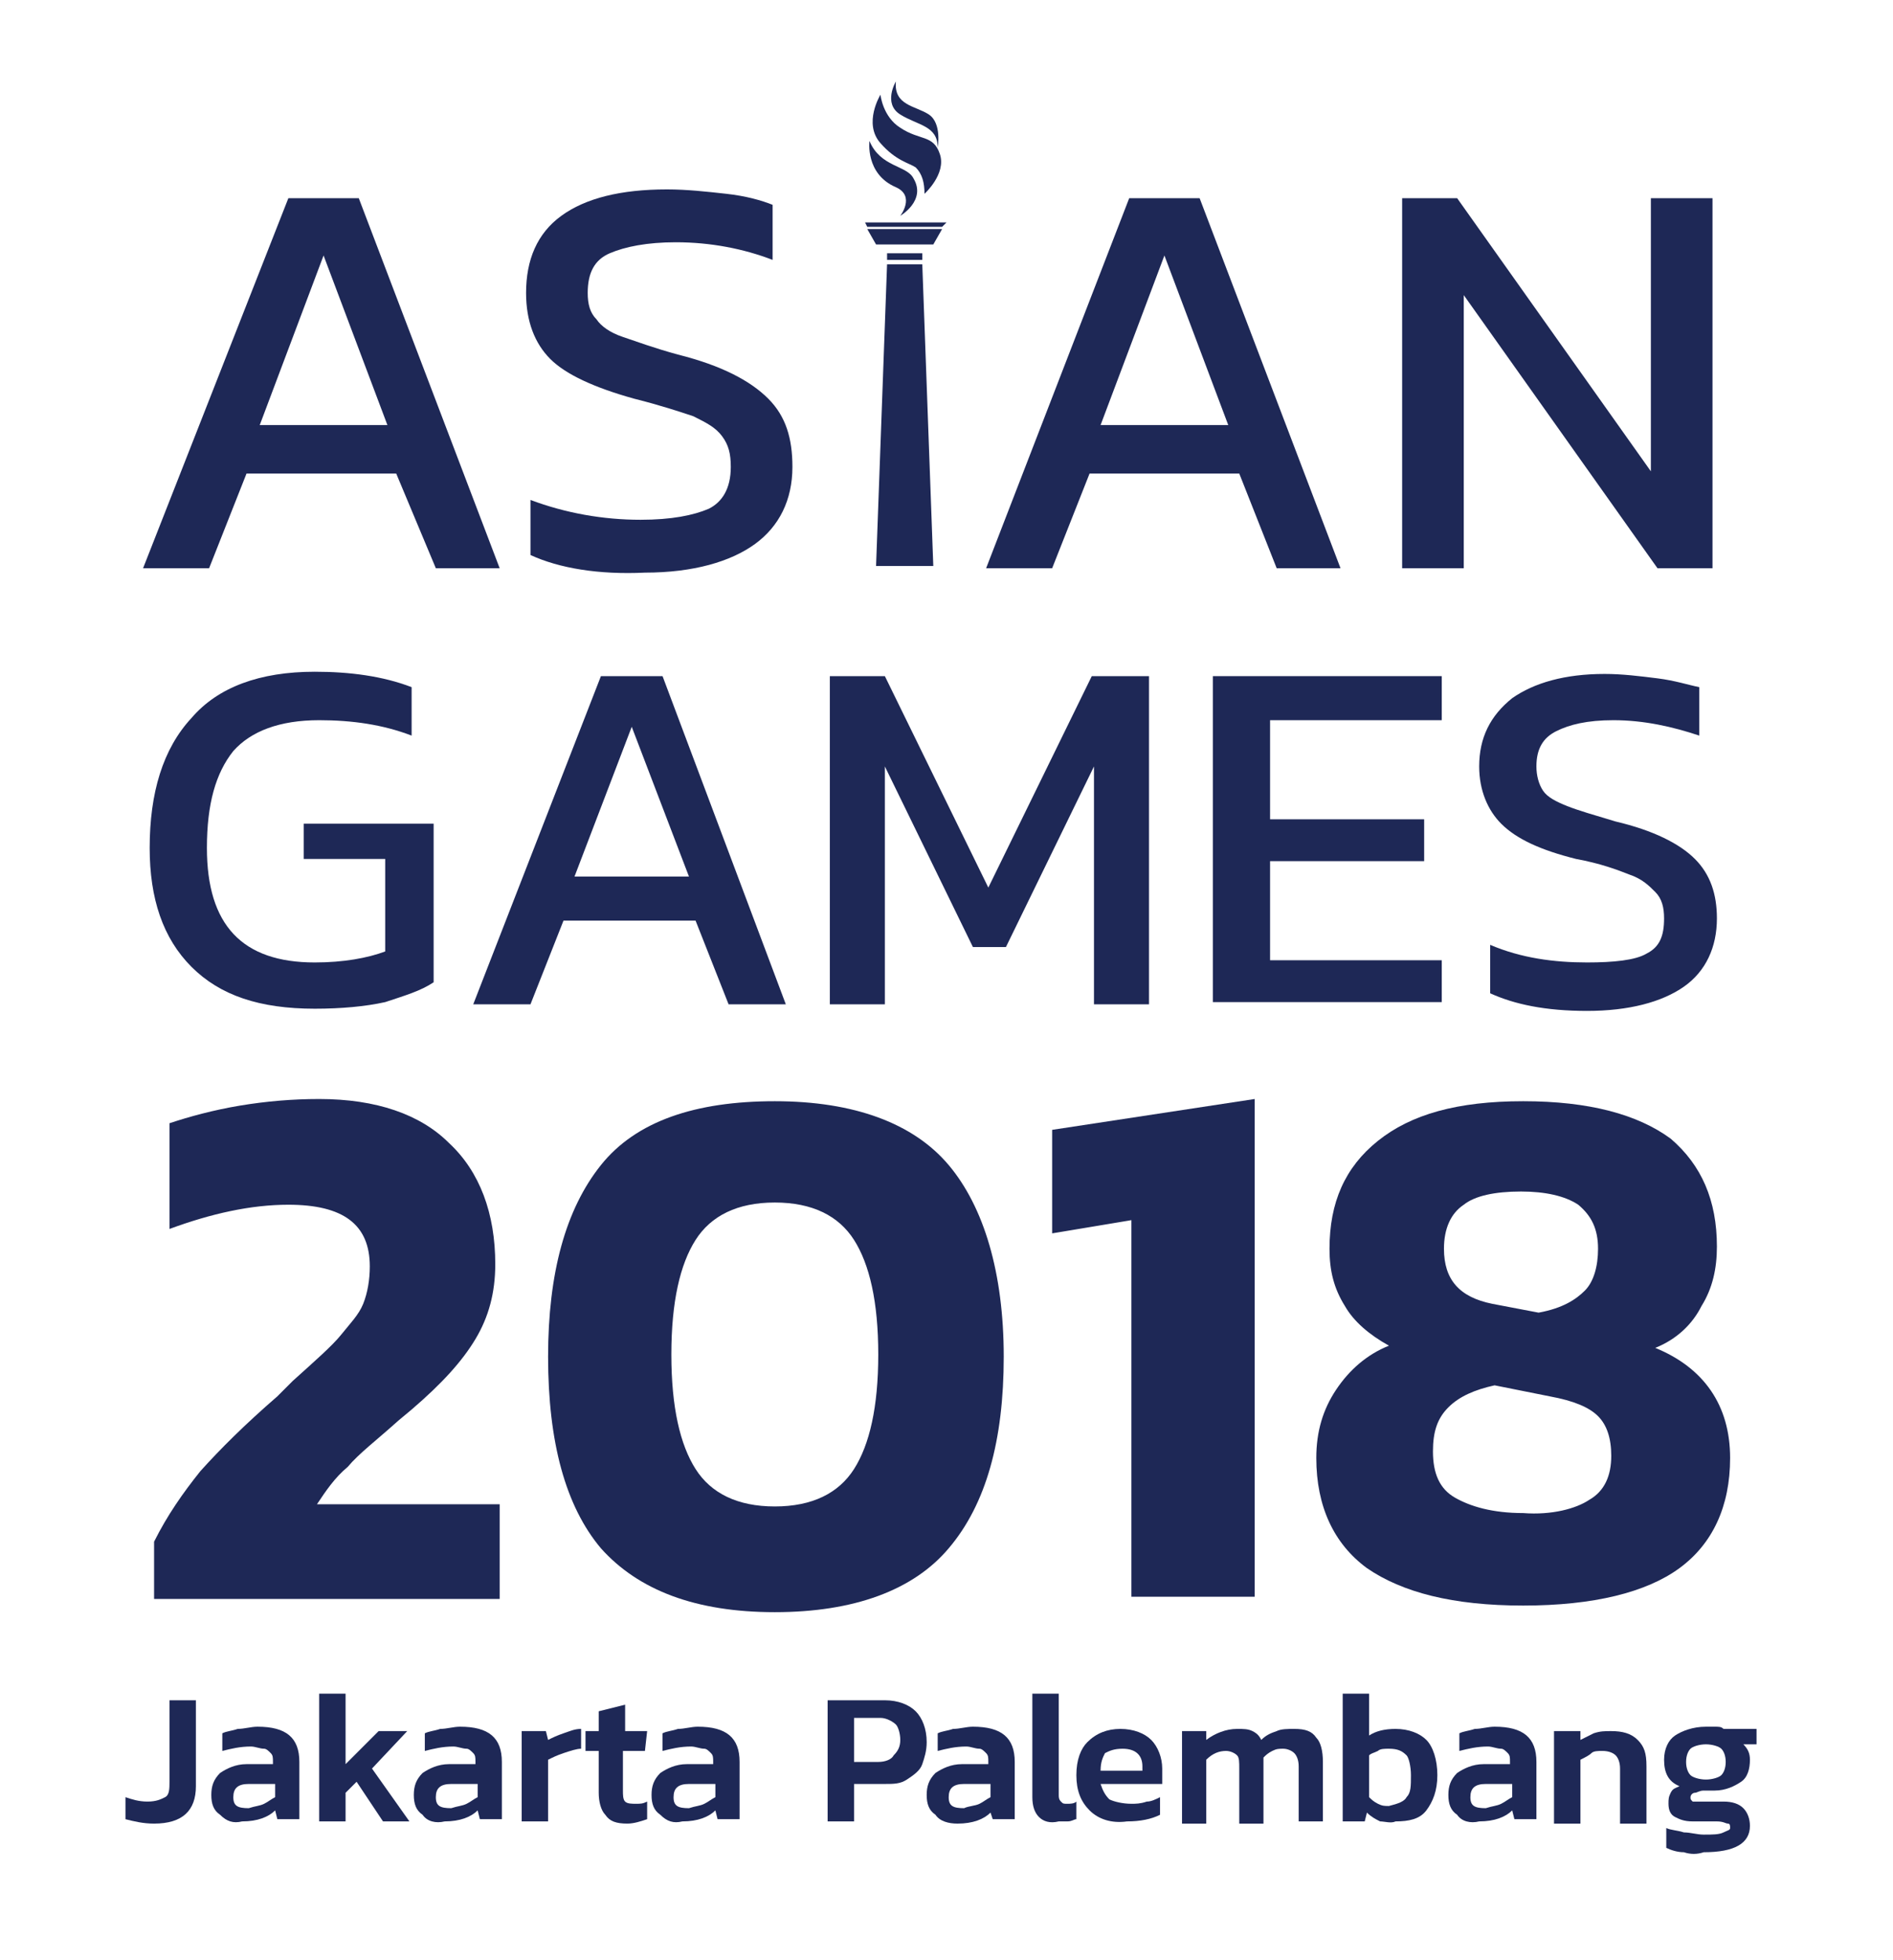 <?xml version="1.0" encoding="utf-8"?>
<!-- Generator: Adobe Illustrator 22.1.0, SVG Export Plug-In . SVG Version: 6.00 Build 0)  -->
<svg version="1.1" id="Layer_1" xmlns="http://www.w3.org/2000/svg" xmlns:xlink="http://www.w3.org/1999/xlink" x="0px" y="0px"
	 viewBox="0 0 86 89" style="enable-background:new 0 0 86 89;" xml:space="preserve">
<style type="text/css">
	.st0{enable-background:new    ;}
	.st1{fill:#1E2856;}
</style>
<g>
	<g class="st0">
		<path class="st1" d="M7,70c0.6-1.2,1.3-2.2,2.1-3.2c0.9-1,2-2.1,3.5-3.4l0.7-0.7c1-0.9,1.8-1.6,2.2-2.1s0.8-0.9,1-1.4
			c0.2-0.5,0.3-1.1,0.3-1.7c0-1.9-1.2-2.8-3.7-2.8c-1.7,0-3.5,0.4-5.4,1.1V51c0.9-0.3,2-0.6,3.2-0.8c1.2-0.2,2.4-0.3,3.6-0.3
			c2.6,0,4.6,0.7,5.9,2c1.4,1.3,2.1,3.2,2.1,5.5c0,1.3-0.3,2.4-0.9,3.4c-0.6,1-1.5,2-2.9,3.2l-0.6,0.5c-1,0.9-1.8,1.5-2.3,2.1
			c-0.6,0.5-1,1.1-1.4,1.7h8.3v4.3H7V70z"/>
		<path class="st1" d="M27.3,70.3c-1.6-1.9-2.4-4.8-2.4-8.7c0-3.8,0.8-6.7,2.4-8.7s4.3-2.9,7.9-2.9c3.6,0,6.3,1,7.9,2.9
			s2.5,4.9,2.5,8.7c0,3.8-0.8,6.7-2.5,8.7c-1.6,1.9-4.3,2.9-7.9,2.9C31.6,73.2,29,72.2,27.3,70.3z M38.8,66.7
			c0.7-1.1,1.1-2.8,1.1-5.2s-0.4-4.1-1.1-5.2c-0.7-1.1-1.9-1.7-3.6-1.7c-1.7,0-2.9,0.6-3.6,1.7c-0.7,1.1-1.1,2.8-1.1,5.2
			s0.4,4.1,1.1,5.2c0.7,1.1,1.9,1.7,3.6,1.7C36.9,68.4,38.1,67.8,38.8,66.7z"/>
		<path class="st1" d="M51.4,55.4L47.8,56v-4.7l9.2-1.4v22.6h-5.6V55.4z"/>
		<path class="st1" d="M62.1,71.2c-1.5-1.1-2.3-2.8-2.3-5c0-1.2,0.3-2.2,0.9-3.1s1.4-1.6,2.4-2c-0.9-0.5-1.6-1.1-2-1.8
			c-0.5-0.8-0.7-1.6-0.7-2.6c0-2.1,0.7-3.7,2.2-4.9s3.6-1.8,6.6-1.8c3,0,5.2,0.6,6.7,1.7c1.4,1.2,2.1,2.8,2.1,4.9
			c0,1-0.2,1.9-0.7,2.7c-0.4,0.8-1.1,1.5-2.1,1.9c2.2,0.9,3.4,2.6,3.4,5c0,2.2-0.8,3.9-2.3,5c-1.5,1.1-3.9,1.7-7.1,1.7
			S63.7,72.3,62.1,71.2z M72.2,68.1c0.7-0.4,1-1.1,1-2c0-0.8-0.2-1.4-0.6-1.8c-0.4-0.4-1.1-0.7-2.2-0.9l-2.5-0.5
			c-0.9,0.2-1.6,0.5-2.1,1s-0.7,1.1-0.7,2c0,1,0.3,1.7,1,2.1s1.7,0.7,3.1,0.7C70.5,68.8,71.6,68.5,72.2,68.1z M72,58.6
			c0.4-0.4,0.6-1.1,0.6-1.9c0-0.9-0.3-1.5-0.9-2c-0.6-0.4-1.5-0.6-2.6-0.6c-1.2,0-2.1,0.2-2.6,0.6c-0.6,0.4-0.9,1.1-0.9,2
			c0,1.4,0.7,2.2,2.2,2.5l2.1,0.4C71,59.4,71.6,59,72,58.6z"/>
	</g>
	<g>
		<g class="st0">
			<path class="st1" d="M5.7,82.6v-1c0.3,0.1,0.6,0.2,1,0.2c0.4,0,0.6-0.1,0.8-0.2c0.2-0.1,0.2-0.4,0.2-0.7v-3.7h1.2v3.9
				c0,1.1-0.6,1.7-1.9,1.7C6.5,82.8,6.1,82.7,5.7,82.6z"/>
			<path class="st1" d="M10,82.4c-0.3-0.2-0.4-0.5-0.4-0.9c0-0.4,0.1-0.7,0.4-1c0.3-0.2,0.7-0.4,1.2-0.4h1.2v-0.1
				c0-0.2,0-0.3-0.1-0.4c-0.1-0.1-0.2-0.2-0.3-0.2c-0.2,0-0.4-0.1-0.6-0.1c-0.5,0-0.9,0.1-1.3,0.2v-0.8c0.2-0.1,0.4-0.1,0.7-0.2
				c0.3,0,0.6-0.1,0.9-0.1c1.3,0,1.9,0.5,1.9,1.6v2.6h-1l-0.1-0.4c-0.3,0.3-0.8,0.5-1.5,0.5C10.6,82.8,10.3,82.7,10,82.4z M12,81.9
				c0.2-0.1,0.3-0.2,0.5-0.3v-0.6h-1.2c-0.5,0-0.7,0.2-0.7,0.6c0,0.4,0.2,0.5,0.7,0.5C11.6,82,11.8,82,12,81.9z"/>
			<path class="st1" d="M14.5,76.9h1.2v3.2l1.5-1.5h1.3l-1.6,1.7l1.7,2.4h-1.2l-1.2-1.8l-0.5,0.5v1.3h-1.2V76.9z"/>
			<path class="st1" d="M19.2,82.4c-0.3-0.2-0.4-0.5-0.4-0.9c0-0.4,0.1-0.7,0.4-1c0.3-0.2,0.7-0.4,1.2-0.4h1.2v-0.1
				c0-0.2,0-0.3-0.1-0.4c-0.1-0.1-0.2-0.2-0.3-0.2c-0.2,0-0.4-0.1-0.6-0.1c-0.5,0-0.9,0.1-1.3,0.2v-0.8c0.2-0.1,0.4-0.1,0.7-0.2
				c0.3,0,0.6-0.1,0.9-0.1c1.3,0,1.9,0.5,1.9,1.6v2.6h-1l-0.1-0.4c-0.3,0.3-0.8,0.5-1.5,0.5C19.8,82.8,19.4,82.7,19.2,82.4z
				 M21.2,81.9c0.2-0.1,0.3-0.2,0.5-0.3v-0.6h-1.2c-0.5,0-0.7,0.2-0.7,0.6c0,0.4,0.2,0.5,0.7,0.5C20.8,82,21,82,21.2,81.9z"/>
			<path class="st1" d="M23.7,78.6h1.1l0.1,0.4c0.2-0.1,0.4-0.2,0.7-0.3c0.3-0.1,0.5-0.2,0.8-0.2v0.9c-0.2,0-0.5,0.1-0.8,0.2
				c-0.3,0.1-0.5,0.2-0.7,0.3v2.8h-1.2V78.6z"/>
			<path class="st1" d="M27.5,82.4c-0.2-0.2-0.3-0.6-0.3-1v-1.9h-0.6v-0.9h0.6v-0.9l1.2-0.3v1.2h1l-0.1,0.9h-1v1.8
				c0,0.2,0,0.4,0.1,0.5c0.1,0.1,0.3,0.1,0.5,0.1c0.2,0,0.3,0,0.5-0.1v0.8c-0.3,0.1-0.6,0.2-0.9,0.2C28,82.8,27.7,82.7,27.5,82.4z"
				/>
			<path class="st1" d="M30,82.4c-0.3-0.2-0.4-0.5-0.4-0.9c0-0.4,0.1-0.7,0.4-1c0.3-0.2,0.7-0.4,1.2-0.4h1.2v-0.1
				c0-0.2,0-0.3-0.1-0.4c-0.1-0.1-0.2-0.2-0.3-0.2c-0.2,0-0.4-0.1-0.6-0.1c-0.5,0-0.9,0.1-1.3,0.2v-0.8c0.2-0.1,0.4-0.1,0.7-0.2
				c0.3,0,0.6-0.1,0.9-0.1c1.3,0,1.9,0.5,1.9,1.6v2.6h-1l-0.1-0.4c-0.3,0.3-0.8,0.5-1.5,0.5C30.6,82.8,30.3,82.7,30,82.4z M32,81.9
				c0.2-0.1,0.3-0.2,0.5-0.3v-0.6h-1.2c-0.5,0-0.7,0.2-0.7,0.6c0,0.4,0.2,0.5,0.7,0.5C31.6,82,31.8,82,32,81.9z"/>
			<path class="st1" d="M37.6,77.2h2.6c0.6,0,1.1,0.2,1.4,0.5s0.5,0.8,0.5,1.4c0,0.4-0.1,0.7-0.2,1s-0.4,0.5-0.7,0.7
				c-0.3,0.2-0.6,0.2-1,0.2h-1.4v1.7h-1.2V77.2z M39.9,80c0.3,0,0.6-0.1,0.7-0.3c0.2-0.2,0.3-0.4,0.3-0.7c0-0.3-0.1-0.6-0.2-0.7
				s-0.4-0.3-0.7-0.3h-1.2v2H39.9z"/>
			<path class="st1" d="M42.5,82.4c-0.3-0.2-0.4-0.5-0.4-0.9c0-0.4,0.1-0.7,0.4-1c0.3-0.2,0.7-0.4,1.2-0.4h1.2v-0.1
				c0-0.2,0-0.3-0.1-0.4c-0.1-0.1-0.2-0.2-0.3-0.2c-0.2,0-0.4-0.1-0.6-0.1c-0.5,0-0.9,0.1-1.3,0.2v-0.8c0.2-0.1,0.4-0.1,0.7-0.2
				c0.3,0,0.6-0.1,0.9-0.1c1.3,0,1.9,0.5,1.9,1.6v2.6h-1L45,82.3c-0.3,0.3-0.8,0.5-1.5,0.5C43.1,82.8,42.7,82.7,42.5,82.4z
				 M44.5,81.9c0.2-0.1,0.3-0.2,0.5-0.3v-0.6h-1.2c-0.5,0-0.7,0.2-0.7,0.6c0,0.4,0.2,0.5,0.7,0.5C44,82,44.3,82,44.5,81.9z"/>
			<path class="st1" d="M47.2,82.5c-0.2-0.2-0.3-0.5-0.3-0.9v-4.7h1.2v4.6c0,0.1,0,0.2,0.1,0.3c0.1,0.1,0.1,0.1,0.3,0.1
				c0.1,0,0.3,0,0.4-0.1v0.8c-0.1,0-0.2,0.1-0.4,0.1c-0.1,0-0.3,0-0.4,0C47.7,82.8,47.4,82.7,47.2,82.5z"/>
			<path class="st1" d="M49.5,82.2c-0.4-0.4-0.6-0.9-0.6-1.6c0-0.7,0.2-1.2,0.5-1.5c0.4-0.4,0.9-0.6,1.5-0.6c0.6,0,1.1,0.2,1.4,0.5
				c0.3,0.3,0.5,0.8,0.5,1.3v0.7H50c0.1,0.3,0.2,0.5,0.4,0.7c0.2,0.1,0.6,0.2,1,0.2c0.2,0,0.4,0,0.7-0.1c0.2,0,0.4-0.1,0.6-0.2v0.8
				c-0.4,0.2-0.9,0.3-1.5,0.3C50.5,82.8,49.9,82.6,49.5,82.2z M51.9,80.4v-0.2c0-0.5-0.3-0.8-0.9-0.8c-0.4,0-0.6,0.1-0.8,0.2
				C50.1,79.8,50,80,50,80.4H51.9z"/>
			<path class="st1" d="M53.7,78.6h1.1l0,0.4c0.4-0.3,0.9-0.5,1.4-0.5c0.3,0,0.5,0,0.7,0.1c0.2,0.1,0.3,0.2,0.4,0.4
				c0.2-0.2,0.4-0.3,0.7-0.4c0.2-0.1,0.5-0.1,0.8-0.1c0.5,0,0.8,0.1,1,0.4c0.2,0.2,0.3,0.6,0.3,1.1v2.7H59v-2.5
				c0-0.3-0.1-0.5-0.2-0.6c-0.1-0.1-0.3-0.2-0.5-0.2c-0.2,0-0.3,0-0.5,0.1s-0.3,0.2-0.4,0.3c0,0.1,0,0.2,0,0.4v2.6h-1.1v-2.5
				c0-0.3,0-0.5-0.1-0.6c-0.1-0.1-0.3-0.2-0.5-0.2c-0.3,0-0.6,0.1-0.9,0.4v2.9h-1.1V78.6z"/>
			<path class="st1" d="M62.7,82.7c-0.2-0.1-0.4-0.2-0.6-0.4l-0.1,0.4h-1v-5.8h1.2v1.9c0.3-0.2,0.7-0.3,1.2-0.3
				c0.6,0,1.1,0.2,1.4,0.5c0.3,0.3,0.5,0.9,0.5,1.6c0,0.7-0.2,1.2-0.5,1.6s-0.8,0.5-1.4,0.5C63.2,82.8,62.9,82.7,62.7,82.7z
				 M63.9,81.6c0.2-0.2,0.2-0.5,0.2-1c0-0.4-0.1-0.8-0.2-0.9c-0.2-0.2-0.4-0.3-0.8-0.3c-0.2,0-0.4,0-0.5,0.1
				c-0.2,0.1-0.3,0.1-0.4,0.2v1.9c0.1,0.1,0.2,0.2,0.4,0.3s0.3,0.1,0.5,0.1C63.5,81.9,63.8,81.8,63.9,81.6z"/>
			<path class="st1" d="M66.2,82.4c-0.3-0.2-0.4-0.5-0.4-0.9c0-0.4,0.1-0.7,0.4-1c0.3-0.2,0.7-0.4,1.2-0.4h1.2v-0.1
				c0-0.2,0-0.3-0.1-0.4c-0.1-0.1-0.2-0.2-0.3-0.2c-0.2,0-0.4-0.1-0.6-0.1c-0.5,0-0.9,0.1-1.3,0.2v-0.8c0.2-0.1,0.4-0.1,0.7-0.2
				c0.3,0,0.6-0.1,0.9-0.1c1.3,0,1.9,0.5,1.9,1.6v2.6h-1l-0.1-0.4c-0.3,0.3-0.8,0.5-1.5,0.5C66.8,82.8,66.4,82.7,66.2,82.4z
				 M68.2,81.9c0.2-0.1,0.3-0.2,0.5-0.3v-0.6h-1.2c-0.5,0-0.7,0.2-0.7,0.6c0,0.4,0.2,0.5,0.7,0.5C67.8,82,68,82,68.2,81.9z"/>
			<path class="st1" d="M70.7,78.6h1.1l0,0.4c0.2-0.1,0.4-0.2,0.6-0.3c0.3-0.1,0.5-0.1,0.8-0.1c0.5,0,0.9,0.1,1.2,0.4
				s0.4,0.6,0.4,1.2v2.6h-1.2v-2.5c0-0.3-0.1-0.5-0.2-0.6s-0.3-0.2-0.6-0.2c-0.2,0-0.4,0-0.5,0.1s-0.3,0.2-0.5,0.3v2.9h-1.2V78.6z"
				/>
			<path class="st1" d="M76.5,84.1c-0.3,0-0.6-0.1-0.8-0.2v-0.9c0.2,0.1,0.5,0.1,0.8,0.2c0.3,0,0.6,0.1,0.9,0.1c0.4,0,0.7,0,0.9-0.1
				s0.3-0.1,0.3-0.2c0-0.1,0-0.2-0.1-0.2s-0.2-0.1-0.5-0.1h-1.1c-0.4,0-0.6-0.1-0.8-0.2c-0.2-0.1-0.3-0.3-0.3-0.6
				c0-0.2,0-0.3,0.1-0.5s0.2-0.2,0.4-0.3c-0.5-0.2-0.7-0.6-0.7-1.2c0-0.5,0.2-0.9,0.5-1.1s0.8-0.4,1.4-0.4c0.1,0,0.3,0,0.4,0
				c0.2,0,0.3,0,0.4,0.1h1.5l0,0.7h-0.6c0.2,0.2,0.3,0.4,0.3,0.7c0,0.4-0.1,0.8-0.4,1c-0.3,0.2-0.7,0.4-1.2,0.4c-0.2,0-0.3,0-0.5,0
				c-0.2,0-0.3,0.1-0.4,0.1s-0.2,0.1-0.2,0.2c0,0.1,0,0.1,0.1,0.2c0.1,0,0.1,0,0.3,0h1.1c0.4,0,0.7,0.1,0.9,0.3
				c0.2,0.2,0.3,0.5,0.3,0.8c0,0.8-0.7,1.2-2.1,1.2C77.1,84.2,76.8,84.2,76.5,84.1z M78.2,80.6c0.1-0.1,0.2-0.3,0.2-0.6
				c0-0.3-0.1-0.5-0.2-0.6c-0.1-0.1-0.4-0.2-0.7-0.2c-0.3,0-0.6,0.1-0.7,0.2c-0.1,0.1-0.2,0.3-0.2,0.6c0,0.3,0.1,0.5,0.2,0.6
				c0.1,0.1,0.4,0.2,0.7,0.2S78.1,80.7,78.2,80.6z"/>
		</g>
	</g>
	<g>
		<g>
			<g>
				<g>
					<g>
						<g>
							<polygon class="st1" points="41.9,12 41.1,12 40.3,12 39.8,25.7 41.1,25.7 42.4,25.7 							"/>
						</g>
						<g>
							<rect x="40.3" y="11.5" class="st1" width="1.6" height="0.3"/>
						</g>
					</g>
				</g>
				<g>
					<g>
						<g>
							<g>
								<path class="st1" d="M39.5,6.4c0,0-0.2,1.5,1.2,2.1c0.9,0.4,0.2,1.3,0.2,1.3s1.2-0.7,0.6-1.7C41.2,7.5,40,7.6,39.5,6.4z"/>
							</g>
						</g>
						<g>
							<path class="st1" d="M40,4.3c0,0-0.8,1.3,0,2.2c0.7,0.8,1.3,0.9,1.6,1.1C41.9,7.9,42,8.3,42,8.8c0,0,1-0.9,0.7-1.8
								s-0.9-0.6-1.8-1.2C40.1,5.3,40,4.3,40,4.3z"/>
						</g>
						<g>
							<g>
								<path class="st1" d="M40.7,3.7c0,0-0.6,1,0.2,1.5s1.7,0.5,1.7,1.5c0,0,0.2-1.1-0.4-1.5S40.6,4.8,40.7,3.7z"/>
							</g>
						</g>
					</g>
					<g>
						<g>
							<polygon class="st1" points="42.1,10.1 39.3,10.1 39.4,10.3 42.1,10.3 42.8,10.3 43,10.1 							"/>
						</g>
						<g>
							<polygon class="st1" points="39.4,10.4 39.8,11.1 42.4,11.1 42.8,10.4 							"/>
						</g>
					</g>
				</g>
			</g>
		</g>
		<g>
			<g class="st0">
				<path class="st1" d="M13.1,9h3.2l6.4,16.8h-2.9L18,21.5h-6.8l-1.7,4.3h-3L13.1,9z M17.6,19.3l-2.9-7.7l-2.9,7.7H17.6z"/>
				<path class="st1" d="M24.1,25.2v-2.5c1.6,0.6,3.3,0.9,5,0.9c1.4,0,2.4-0.2,3.1-0.5c0.6-0.3,1-0.9,1-1.9c0-0.6-0.1-1-0.4-1.4
					s-0.7-0.6-1.3-0.9c-0.6-0.2-1.5-0.5-2.7-0.8c-1.8-0.5-3.1-1.1-3.8-1.8c-0.7-0.7-1.1-1.7-1.1-3c0-1.5,0.5-2.7,1.6-3.5
					c1.1-0.8,2.7-1.2,4.8-1.2c0.9,0,1.8,0.1,2.7,0.2c0.9,0.1,1.6,0.3,2.1,0.5v2.5c-1.3-0.5-2.8-0.8-4.4-0.8c-1.3,0-2.3,0.2-3,0.5
					c-0.7,0.3-1,0.9-1,1.8c0,0.5,0.1,0.9,0.4,1.2c0.2,0.3,0.6,0.6,1.2,0.8c0.6,0.2,1.4,0.5,2.5,0.8c2,0.5,3.3,1.2,4.1,2
					c0.8,0.8,1.1,1.8,1.1,3.1c0,1.5-0.6,2.7-1.7,3.5s-2.8,1.3-5,1.3C27.2,26.1,25.4,25.8,24.1,25.2z"/>
			</g>
		</g>
		<g>
			<g class="st0">
				<path class="st1" d="M51.3,9h3.2l6.4,16.8H58l-1.7-4.3h-6.8l-1.7,4.3h-3L51.3,9z M55.8,19.3l-2.9-7.7L50,19.3H55.8z"/>
				<path class="st1" d="M63.7,9h2.5L75,21.4V9h2.8v16.8h-2.5l-8.8-12.4v12.4h-2.8V9z"/>
			</g>
		</g>
	</g>
	<g>
		<g class="st0">
			<path class="st1" d="M8.7,43.9c-1.3-1.3-1.9-3.1-1.9-5.4c0-2.5,0.6-4.5,1.9-5.9c1.2-1.4,3.1-2.1,5.6-2.1c1.6,0,3.1,0.2,4.4,0.7
				v2.2c-1.3-0.5-2.7-0.7-4.2-0.7c-1.8,0-3.1,0.5-3.9,1.4c-0.8,1-1.2,2.4-1.2,4.4c0,3.5,1.6,5.2,4.9,5.2c1.3,0,2.4-0.2,3.2-0.5v-4.2
				h-3.7v-1.6h5.9v7.2c-0.6,0.4-1.3,0.6-2.2,0.9c-0.9,0.2-2,0.3-3.2,0.3C11.8,45.8,10,45.2,8.7,43.9z"/>
			<path class="st1" d="M27.3,30.7h2.8l5.6,14.9h-2.6l-1.5-3.8h-6l-1.5,3.8h-2.6L27.3,30.7z M31.3,39.8L28.7,33l-2.6,6.8H31.3z"/>
			<path class="st1" d="M37.6,30.7h2.6l4.7,9.6l4.7-9.6h2.6v14.9h-2.5V34.8l-4,8.2h-1.5l-4-8.2v10.8h-2.5V30.7z"/>
			<path class="st1" d="M55.1,30.7h10.4v2h-7.8v4.5h7v1.9h-7v4.5h7.8v1.9H55.1V30.7z"/>
			<path class="st1" d="M67.7,45.1v-2.2c1.4,0.6,2.9,0.8,4.4,0.8c1.2,0,2.2-0.1,2.7-0.4c0.6-0.3,0.8-0.8,0.8-1.6
				c0-0.5-0.1-0.9-0.4-1.2s-0.6-0.6-1.2-0.8c-0.5-0.2-1.3-0.5-2.4-0.7c-1.6-0.4-2.7-0.9-3.4-1.6c-0.6-0.6-1-1.5-1-2.6
				c0-1.3,0.5-2.3,1.5-3.1c1-0.7,2.4-1.1,4.2-1.1c0.8,0,1.6,0.1,2.4,0.2s1.4,0.3,1.9,0.4v2.2c-1.2-0.4-2.5-0.7-3.9-0.7
				c-1.2,0-2,0.2-2.6,0.5c-0.6,0.3-0.9,0.8-0.9,1.6c0,0.4,0.1,0.8,0.3,1.1c0.2,0.3,0.6,0.5,1.1,0.7c0.5,0.2,1.2,0.4,2.2,0.7
				c1.7,0.4,2.9,1,3.6,1.7c0.7,0.7,1,1.6,1,2.7c0,1.3-0.5,2.4-1.5,3.1c-1,0.7-2.5,1.1-4.4,1.1S68.8,45.6,67.7,45.1z"/>
		</g>
	</g>
</g>
</svg>
